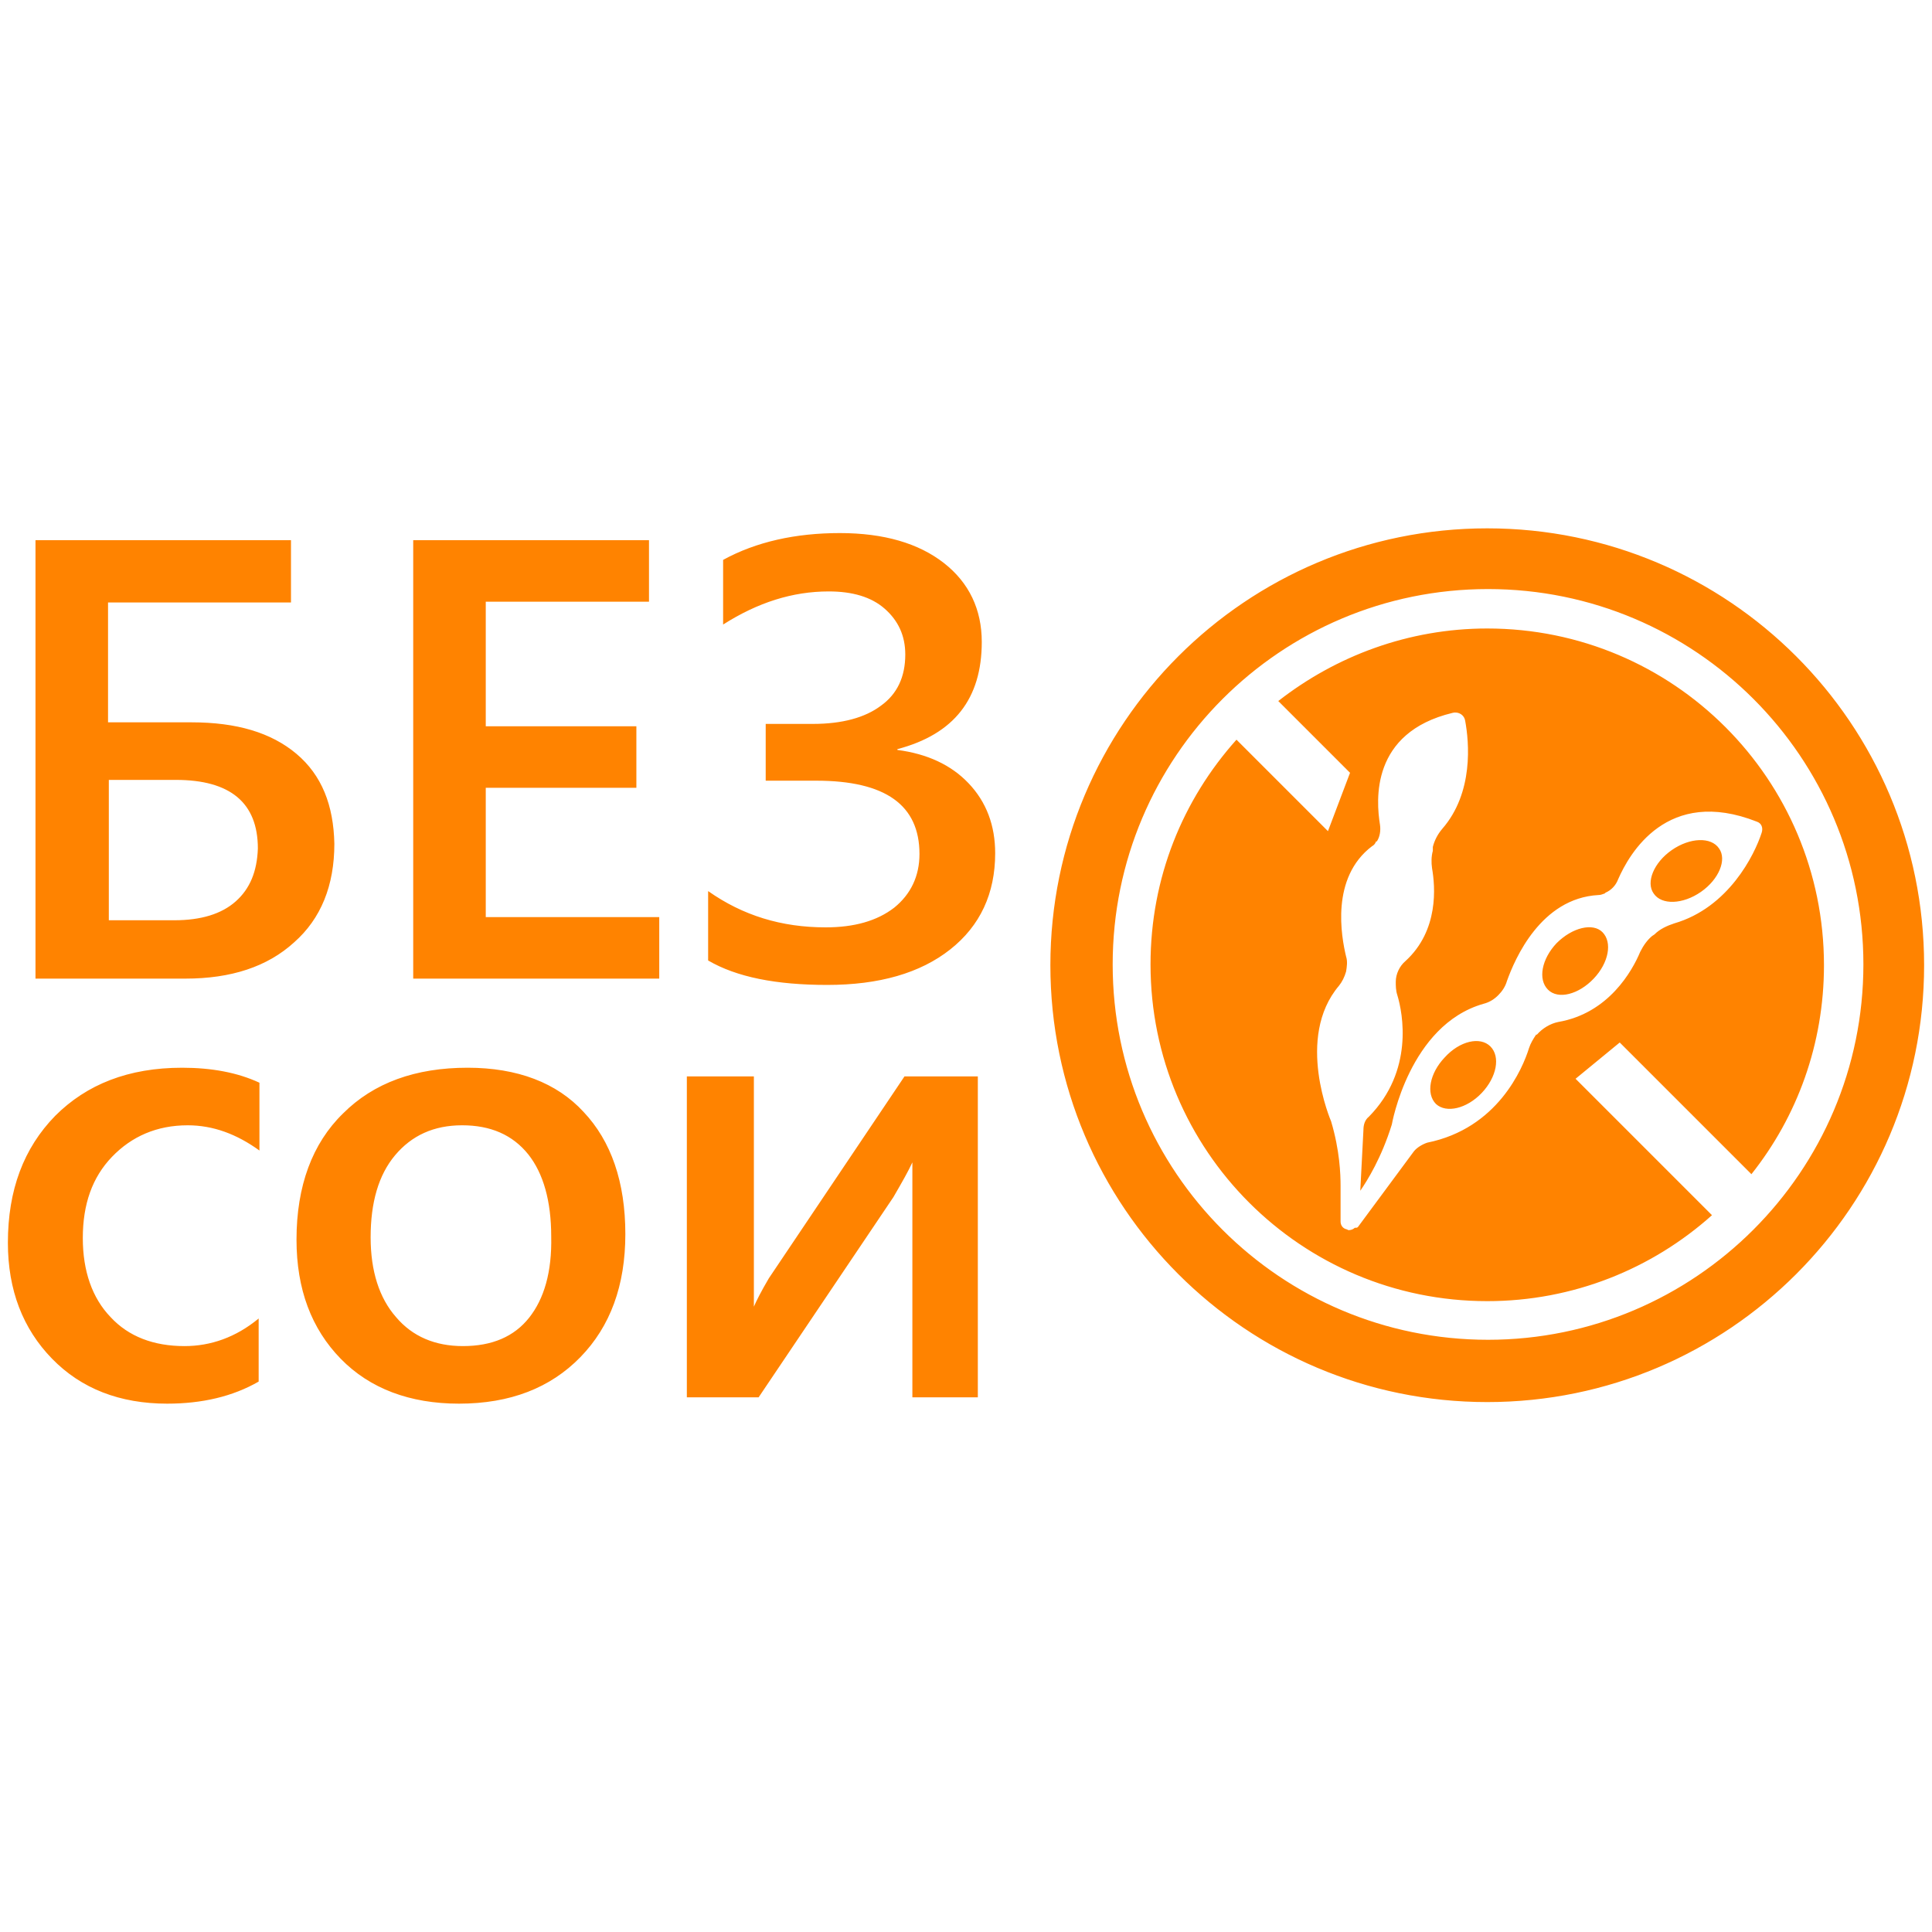 <?xml version="1.0" encoding="UTF-8"?> <!-- Generator: Adobe Illustrator 23.1.0, SVG Export Plug-In . SVG Version: 6.00 Build 0) --> <svg xmlns="http://www.w3.org/2000/svg" xmlns:xlink="http://www.w3.org/1999/xlink" id="Layer_1" x="0px" y="0px" width="245px" height="245px" viewBox="0 0 245 245" style="enable-background:new 0 0 245 245;" xml:space="preserve"> <style type="text/css"> .st0{fill:#FF8300;} </style> <g> <g> <path class="st0" d="M97.5,162.1c-1,1.7-1.6,2.9-1.9,3.6v-29.2h-8.5v40.7h9.1l17.1-25.4c1.1-1.9,1.9-3.3,2.4-4.4v29.8h8.3v-40.7 h-9.3L97.5,162.1z M59.3,135.4c-6.6,0-11.9,1.9-15.8,5.8c-3.9,3.8-5.9,9.2-5.9,16c0,6.3,1.9,11.3,5.6,15.1c3.7,3.8,8.8,5.7,15,5.7 c6.5,0,11.6-2,15.4-5.9c3.8-3.9,5.7-9.1,5.7-15.6c0-6.6-1.8-11.8-5.3-15.5C70.6,137.3,65.6,135.4,59.3,135.4z M67.1,167.1 c-1.9,2.4-4.7,3.6-8.4,3.6c-3.5,0-6.4-1.2-8.5-3.7c-2.1-2.4-3.2-5.8-3.2-10.1c0-4.4,1-7.9,3.1-10.4c2.1-2.5,4.9-3.8,8.5-3.8 c3.6,0,6.4,1.2,8.4,3.7c1.9,2.4,2.9,5.9,2.9,10.4C70,161.3,69,164.7,67.1,167.1z M7,141.5c-4,4.1-6,9.4-6,16.1 c0,6,1.9,10.9,5.6,14.7c3.7,3.8,8.6,5.7,14.6,5.7c4.4,0,8.3-0.9,11.6-2.8v-8c-2.9,2.4-6.1,3.5-9.4,3.5c-3.9,0-7.1-1.2-9.4-3.7 c-2.3-2.4-3.5-5.8-3.5-10c0-4.3,1.2-7.7,3.7-10.3c2.5-2.6,5.7-4,9.6-4c3.2,0,6.2,1.1,9.1,3.2v-8.6c-2.8-1.3-6.1-1.9-9.8-1.9 C16.3,135.4,11,137.5,7,141.5z M37.6,95.6c-3.2-2.7-7.6-4-13.3-4H13.7V76.4h23.2v-7.9H4.5v55.6h19c5.8,0,10.4-1.5,13.8-4.6 c3.4-3,5.1-7.2,5.1-12.5C42.3,102.1,40.8,98.3,37.6,95.6z M29.9,114.3c-1.8,1.6-4.4,2.4-7.8,2.4h-8.3V98.9h8.5 c6.9,0,10.4,2.9,10.4,8.7C32.6,110.5,31.7,112.7,29.9,114.3z M61.6,99.9h19.1v-7.8H61.6V76.3h20.7v-7.8H52.4v55.6h31.2v-7.8h-22 V99.9z M188.6,79.7c-10,0-19.2,3.5-26.5,9.2l9.1,9.1c-0.9,2.4-1.9,5-2.8,7.4l-11.6-11.6c-6.8,7.6-10.9,17.5-10.9,28.5 c0,23.6,19.1,42.7,42.7,42.7c10.9,0,20.9-4.1,28.5-10.9l-17.3-17.3l5.6-4.6l16.7,16.7c5.8-7.3,9.2-16.5,9.2-26.5 C231.3,98.8,212.2,79.7,188.6,79.7z M212.3,117.1c-0.9,0.3-1.8,0.7-2.5,1.4l-0.3,0.2c-0.6,0.5-1.1,1.2-1.5,2 c-1,2.4-4,7.8-10.4,8.9c-1,0.2-2,0.8-2.7,1.6l-0.1,0c-0.4,0.6-0.7,1.1-0.9,1.7c-0.8,2.6-4,10.2-12.9,12c-0.6,0.2-1.3,0.6-1.7,1.1 l-7.1,9.6c-0.1,0.1-0.2,0.1-0.4,0.1c-0.2,0.2-0.5,0.3-0.8,0.3l-0.2-0.1c-0.5-0.1-0.8-0.5-0.8-1c0-1.5,0-3,0-4.5 c0-1.5-0.1-4.5-1.2-8.2c0,0-4.6-10.6,1-17.2c0.4-0.5,0.7-1.1,0.9-1.8c0.1-0.6,0.2-1.3,0-1.9c-0.6-2.5-2-10,3.3-14 c0.2-0.1,0.4-0.3,0.5-0.6l0.1,0c0.4-0.6,0.5-1.4,0.4-2.1c-0.5-3.1-1.2-11.7,9.2-14.2c0.8-0.2,1.5,0.3,1.6,1 c0.5,2.7,1.1,9.1-2.9,13.7c-0.6,0.7-1,1.5-1.2,2.3l0,0.5c-0.2,0.7-0.2,1.5-0.1,2.2c0.4,2.3,0.9,7.9-3.4,11.8 c-0.7,0.6-1.2,1.6-1.2,2.6c0,0.5,0,1.1,0.2,1.7c0.7,2.3,2.1,9.6-3.6,15.4c-0.5,0.4-0.7,1-0.7,1.7l-0.4,7.7c0.9-1.3,2.7-4.2,4-8.4 c0,0,2.2-12.6,11.6-15.3c0.8-0.2,1.4-0.6,1.9-1.1c0.5-0.5,0.9-1.1,1.1-1.8c1-2.8,4.3-10.5,11.6-10.9c0.3,0,0.5-0.1,0.8-0.2 l0.1-0.1c0.7-0.3,1.3-0.9,1.6-1.7c1.4-3.2,6.2-11.8,17.6-7.3c0.6,0.2,0.8,0.8,0.6,1.4C222.5,108.4,219.2,115.1,212.3,117.1z M212,107.8c-2.3,1.6-3.3,4.1-2.3,5.5c1,1.5,3.7,1.4,6-0.2c2.3-1.6,3.3-4.1,2.3-5.5C217,106.1,214.3,106.2,212,107.8z M188.6,67 c-30.6,0-55.4,24.8-55.4,55.4c0,30.6,24.8,55.4,55.4,55.4s55.4-24.8,55.4-55.4C244,91.8,219.2,67,188.6,67z M188.7,169.9 c-26.3,0-47.6-21.3-47.6-47.6c0-26.3,21.3-47.6,47.6-47.6c26.3,0,47.6,21.3,47.6,47.6C236.3,148.6,214.9,169.9,188.7,169.9z M183.2,134.1c-1.9,2-2.4,4.6-1.1,5.9c1.3,1.2,3.9,0.6,5.8-1.4c1.9-2,2.4-4.6,1.1-5.9C187.7,131.4,185.1,132,183.2,134.1z M197.4,119.6c-1.9,2-2.4,4.6-1.1,5.9s3.9,0.6,5.8-1.4s2.4-4.6,1.1-5.9C202,117,199.4,117.6,197.4,119.6z M113.8,95.1V95 c7.2-1.9,10.7-6.4,10.7-13.6c0-4.1-1.6-7.5-4.8-10c-3.2-2.5-7.6-3.8-13.2-3.8c-5.6,0-10.6,1.1-14.8,3.4v8.2 c4.4-2.8,8.8-4.2,13.4-4.2c3,0,5.4,0.7,7.1,2.2c1.7,1.5,2.6,3.4,2.6,5.8c0,2.8-1,5-3.1,6.5c-2,1.5-4.9,2.3-8.6,2.3h-6v7.2h6.4 c8.8,0,13.1,3.1,13.1,9.3c0,2.8-1.1,5.1-3.2,6.8c-2.2,1.7-5.1,2.5-8.7,2.5c-5.6,0-10.5-1.5-14.9-4.6v8.8c3.6,2.1,8.6,3.1,15.1,3.1 c6.6,0,11.8-1.5,15.6-4.5s5.7-7.1,5.7-12.2c0-3.5-1.1-6.5-3.4-8.9C120.6,97,117.6,95.6,113.8,95.1z"></path> </g> </g> <g> </g> <g> </g> <g> </g> <g> </g> <g> </g> <g> </g> <g> </g> <g> </g> <g> </g> <g> </g> <g> </g> <g> </g> <g> </g> <g> </g> <g> </g> </svg> 